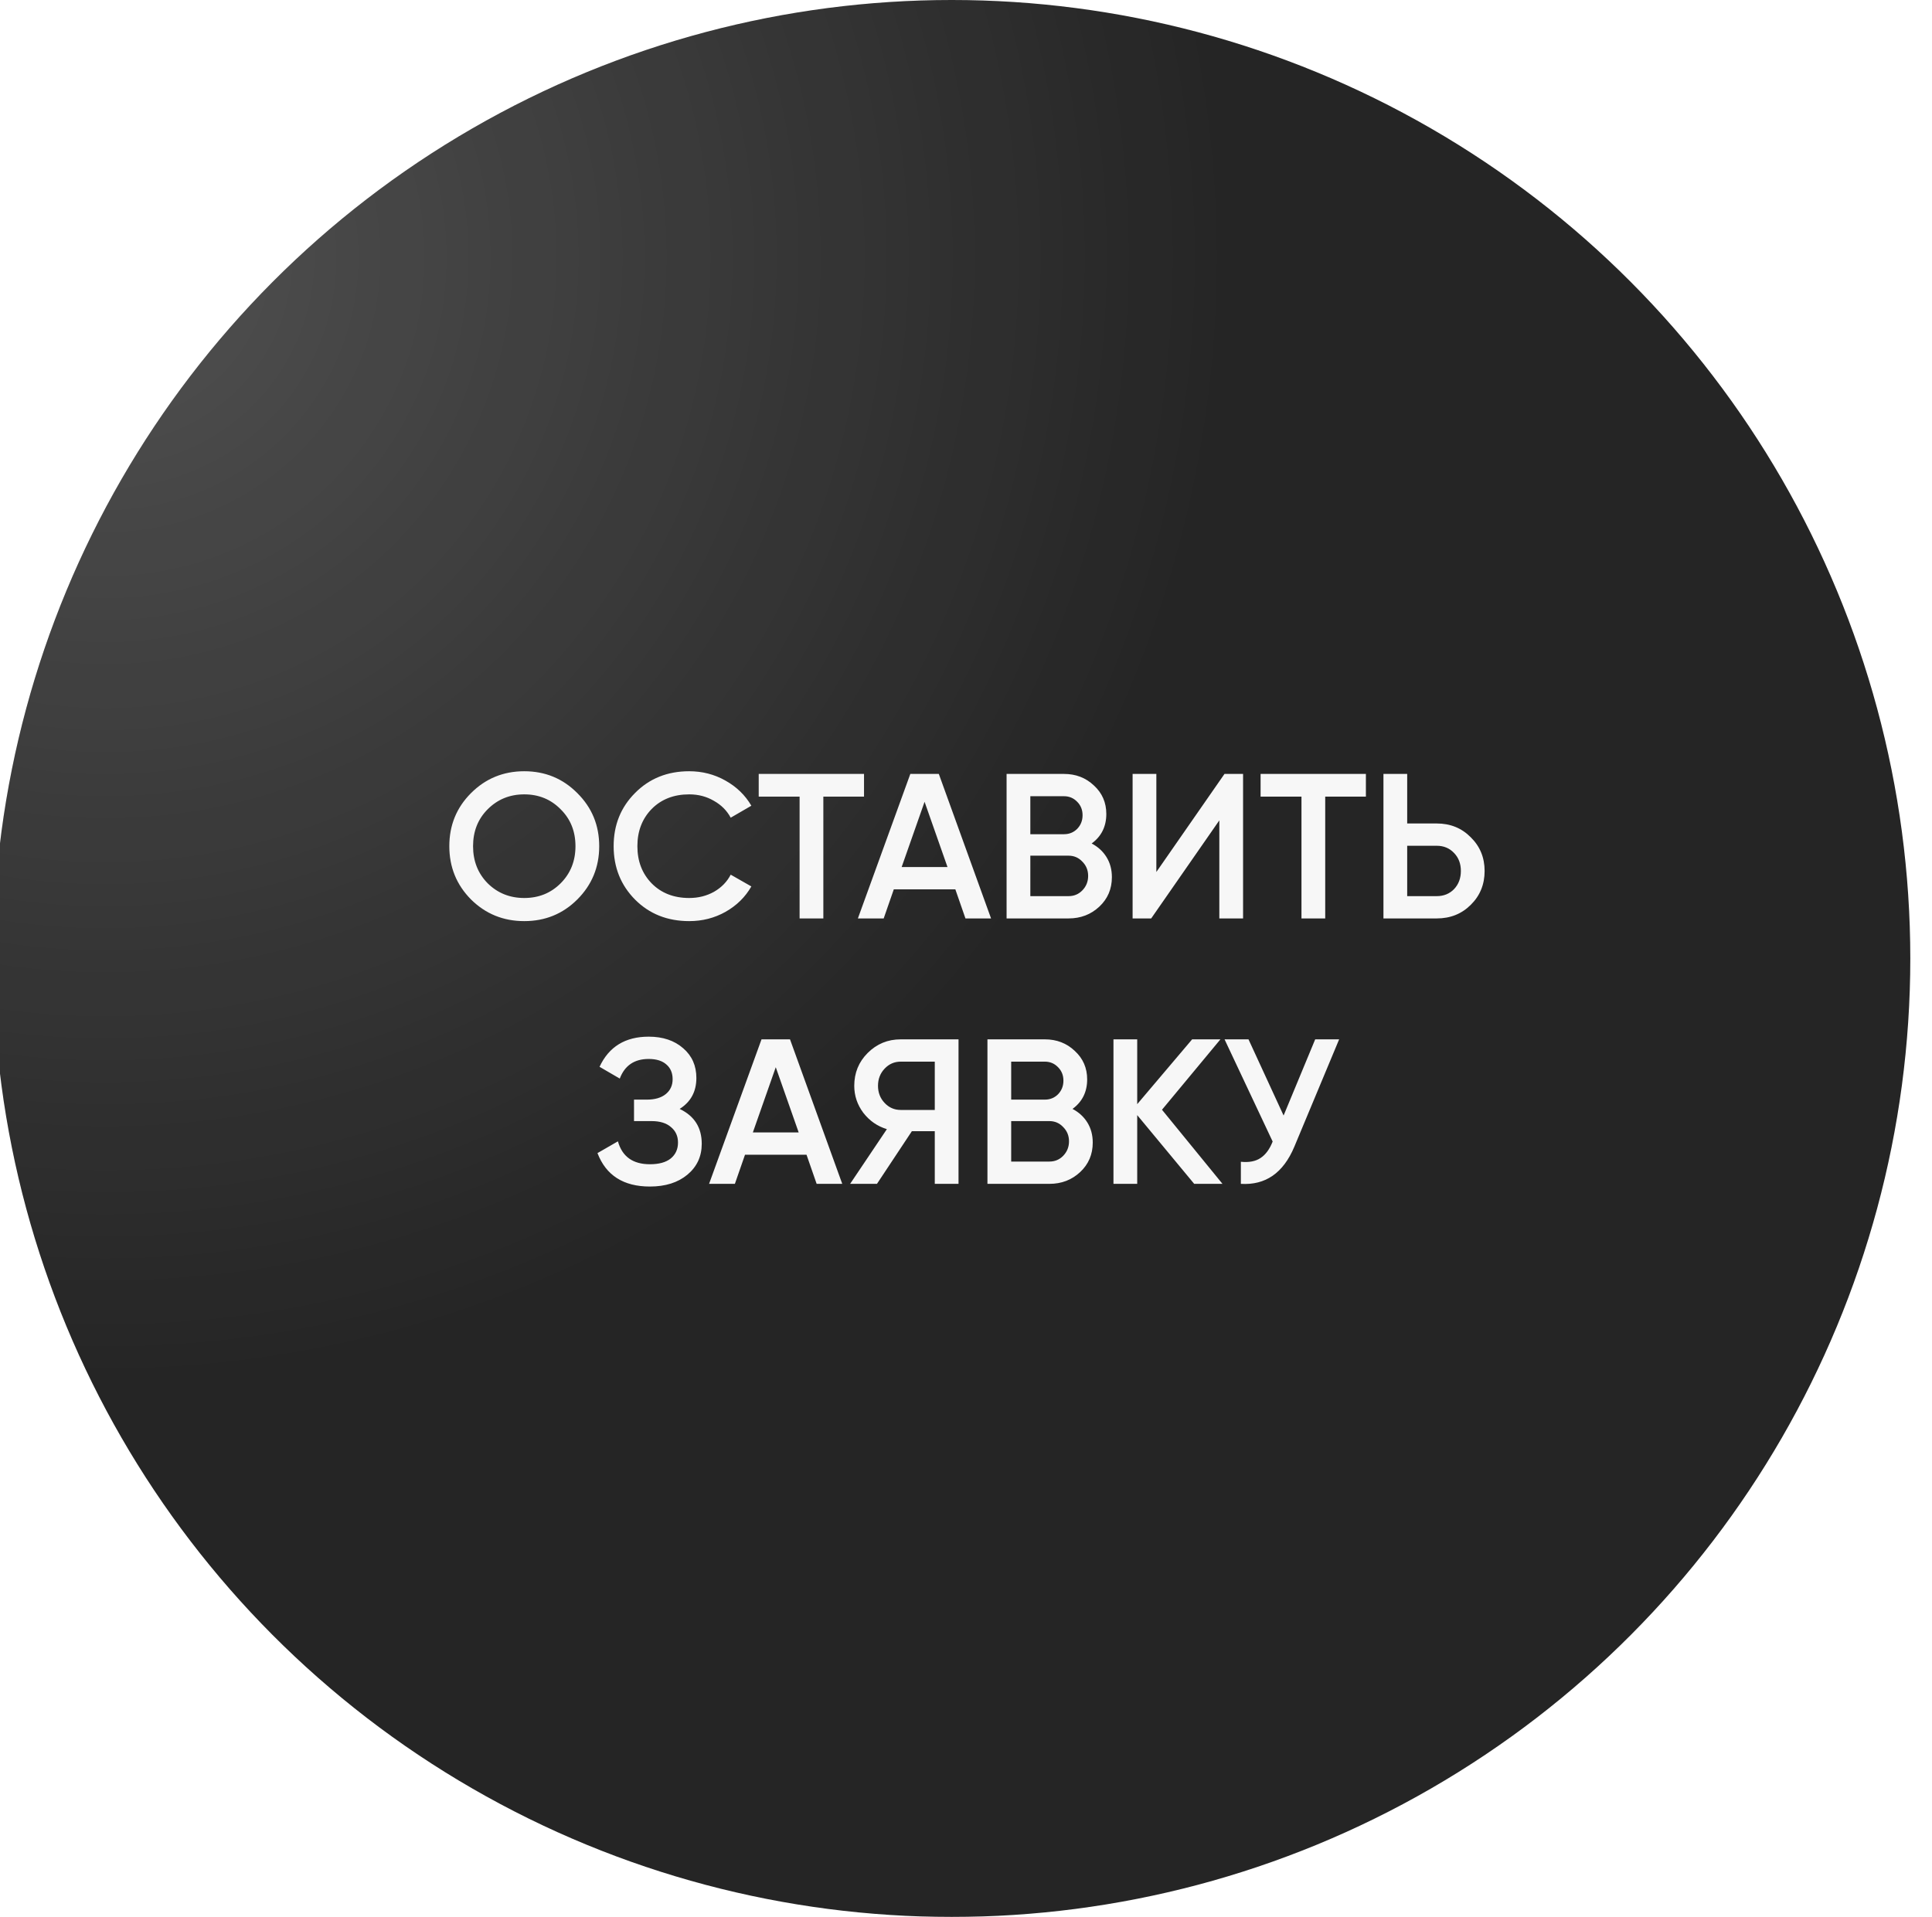 <?xml version="1.0" encoding="UTF-8"?> <svg xmlns="http://www.w3.org/2000/svg" width="131" height="130" viewBox="0 0 131 130" fill="none"> <g filter="url(#filter0_ii_1217_13)"> <circle cx="65.529" cy="65" r="65" fill="#252525"></circle> <circle cx="65.529" cy="65" r="65" fill="url(#paint0_radial_1217_13)" fill-opacity="0.2"></circle> </g> <path d="M39.146 60.997C38.166 61.977 36.966 62.467 35.548 62.467C34.129 62.467 32.925 61.977 31.936 60.997C30.956 60.008 30.466 58.804 30.466 57.385C30.466 55.967 30.956 54.767 31.936 53.787C32.925 52.798 34.129 52.303 35.548 52.303C36.966 52.303 38.166 52.798 39.146 53.787C40.135 54.767 40.63 55.967 40.63 57.385C40.63 58.804 40.135 60.008 39.146 60.997ZM33.07 59.905C33.742 60.568 34.568 60.899 35.548 60.899C36.528 60.899 37.349 60.568 38.012 59.905C38.684 59.233 39.02 58.393 39.02 57.385C39.02 56.377 38.684 55.542 38.012 54.879C37.349 54.207 36.528 53.871 35.548 53.871C34.568 53.871 33.742 54.207 33.07 54.879C32.407 55.542 32.076 56.377 32.076 57.385C32.076 58.393 32.407 59.233 33.07 59.905ZM46.732 62.467C45.258 62.467 44.035 61.982 43.064 61.011C42.093 60.031 41.608 58.822 41.608 57.385C41.608 55.948 42.093 54.744 43.064 53.773C44.035 52.793 45.258 52.303 46.732 52.303C47.619 52.303 48.435 52.513 49.182 52.933C49.938 53.353 50.526 53.922 50.946 54.641L49.546 55.453C49.285 54.968 48.902 54.585 48.398 54.305C47.904 54.016 47.348 53.871 46.732 53.871C45.687 53.871 44.837 54.203 44.184 54.865C43.54 55.528 43.218 56.368 43.218 57.385C43.218 58.403 43.54 59.242 44.184 59.905C44.837 60.568 45.687 60.899 46.732 60.899C47.348 60.899 47.908 60.759 48.412 60.479C48.916 60.19 49.294 59.803 49.546 59.317L50.946 60.115C50.535 60.834 49.952 61.408 49.196 61.837C48.45 62.257 47.628 62.467 46.732 62.467ZM58.585 52.485V54.025H55.827V62.285H54.217V54.025H51.445V52.485H58.585ZM65.463 62.285L64.777 60.311H60.605L59.919 62.285H58.169L61.725 52.485H63.657L67.199 62.285H65.463ZM61.137 58.799H64.245L62.691 54.375L61.137 58.799ZM74.02 57.203C74.45 57.427 74.786 57.735 75.028 58.127C75.271 58.519 75.392 58.972 75.392 59.485C75.392 60.288 75.108 60.955 74.538 61.487C73.969 62.019 73.274 62.285 72.453 62.285H68.252V52.485H72.144C72.947 52.485 73.624 52.746 74.174 53.269C74.734 53.782 75.014 54.426 75.014 55.201C75.014 56.05 74.683 56.718 74.02 57.203ZM72.144 53.997H69.862V56.573H72.144C72.499 56.573 72.798 56.452 73.04 56.209C73.283 55.957 73.404 55.649 73.404 55.285C73.404 54.921 73.283 54.618 73.04 54.375C72.798 54.123 72.499 53.997 72.144 53.997ZM72.453 60.773C72.826 60.773 73.138 60.642 73.391 60.381C73.652 60.111 73.782 59.784 73.782 59.401C73.782 59.019 73.652 58.697 73.391 58.435C73.138 58.164 72.826 58.029 72.453 58.029H69.862V60.773H72.453ZM82.677 62.285V55.635L78.057 62.285H76.797V52.485H78.407V59.135L83.027 52.485H84.287V62.285H82.677ZM92.615 52.485V54.025H89.857V62.285H88.247V54.025H85.475V52.485H92.615ZM97.417 55.845C98.341 55.845 99.111 56.158 99.727 56.783C100.353 57.399 100.665 58.16 100.665 59.065C100.665 59.98 100.353 60.745 99.727 61.361C99.111 61.977 98.341 62.285 97.417 62.285H93.805V52.485H95.415V55.845H97.417ZM97.417 60.773C97.893 60.773 98.285 60.614 98.593 60.297C98.901 59.971 99.055 59.56 99.055 59.065C99.055 58.571 98.901 58.164 98.593 57.847C98.285 57.52 97.893 57.357 97.417 57.357H95.415V60.773H97.417ZM46.084 75.203C47.083 75.679 47.582 76.468 47.582 77.569C47.582 78.428 47.255 79.128 46.602 79.669C45.958 80.201 45.114 80.467 44.068 80.467C42.276 80.467 41.091 79.711 40.512 78.199L41.898 77.401C42.188 78.437 42.911 78.955 44.068 78.955C44.684 78.955 45.156 78.825 45.482 78.563C45.809 78.293 45.972 77.933 45.972 77.485C45.972 77.046 45.813 76.697 45.496 76.435C45.188 76.165 44.749 76.029 44.18 76.029H42.99V74.573H43.858C44.409 74.573 44.838 74.447 45.146 74.195C45.454 73.943 45.608 73.607 45.608 73.187C45.608 72.767 45.468 72.436 45.188 72.193C44.908 71.941 44.507 71.815 43.984 71.815C43.014 71.815 42.36 72.258 42.024 73.145L40.652 72.347C41.287 70.984 42.398 70.303 43.984 70.303C44.946 70.303 45.725 70.564 46.322 71.087C46.919 71.6 47.218 72.272 47.218 73.103C47.218 74.027 46.84 74.727 46.084 75.203ZM55.373 80.285L54.687 78.311H50.515L49.829 80.285H48.079L51.635 70.485H53.567L57.109 80.285H55.373ZM51.047 76.799H54.155L52.601 72.375L51.047 76.799ZM64.993 70.485V80.285H63.383V76.715H61.829L59.463 80.285H57.643L60.135 76.575C59.491 76.379 58.959 76.01 58.539 75.469C58.128 74.918 57.923 74.307 57.923 73.635C57.923 72.758 58.226 72.016 58.833 71.409C59.449 70.793 60.196 70.485 61.073 70.485H64.993ZM61.073 75.273H63.383V71.997H61.073C60.644 71.997 60.28 72.156 59.981 72.473C59.682 72.79 59.533 73.178 59.533 73.635C59.533 74.093 59.682 74.48 59.981 74.797C60.28 75.115 60.644 75.273 61.073 75.273ZM72.722 75.203C73.151 75.427 73.487 75.735 73.73 76.127C73.972 76.519 74.094 76.972 74.094 77.485C74.094 78.288 73.809 78.955 73.24 79.487C72.67 80.019 71.975 80.285 71.154 80.285H66.954V70.485H70.846C71.648 70.485 72.325 70.746 72.876 71.269C73.436 71.782 73.716 72.427 73.716 73.201C73.716 74.05 73.384 74.718 72.722 75.203ZM70.846 71.997H68.564V74.573H70.846C71.2 74.573 71.499 74.452 71.742 74.209C71.984 73.957 72.106 73.649 72.106 73.285C72.106 72.921 71.984 72.618 71.742 72.375C71.499 72.123 71.2 71.997 70.846 71.997ZM71.154 78.773C71.527 78.773 71.84 78.642 72.092 78.381C72.353 78.111 72.484 77.784 72.484 77.401C72.484 77.019 72.353 76.697 72.092 76.435C71.84 76.165 71.527 76.029 71.154 76.029H68.564V78.773H71.154ZM82.891 80.285H80.973L77.109 75.623V80.285H75.499V70.485H77.109V74.881L80.833 70.485H82.751L78.789 75.259L82.891 80.285ZM89.177 70.485H90.801L87.763 77.765C87.016 79.548 85.807 80.388 84.137 80.285V78.787C84.687 78.843 85.131 78.759 85.467 78.535C85.812 78.311 86.087 77.938 86.293 77.415L83.031 70.485H84.655L87.035 75.651L89.177 70.485Z" fill="#F7F7F7"></path> <defs> <filter id="filter0_ii_1217_13" x="-3.471" y="-4" width="137" height="138" filterUnits="userSpaceOnUse" color-interpolation-filters="sRGB"> <feFlood flood-opacity="0" result="BackgroundImageFix"></feFlood> <feBlend mode="normal" in="SourceGraphic" in2="BackgroundImageFix" result="shape"></feBlend> <feColorMatrix in="SourceAlpha" type="matrix" values="0 0 0 0 0 0 0 0 0 0 0 0 0 0 0 0 0 0 127 0" result="hardAlpha"></feColorMatrix> <feOffset dx="3" dy="4"></feOffset> <feGaussianBlur stdDeviation="6"></feGaussianBlur> <feComposite in2="hardAlpha" operator="arithmetic" k2="-1" k3="1"></feComposite> <feColorMatrix type="matrix" values="0 0 0 0 0.851 0 0 0 0 0.851 0 0 0 0 0.851 0 0 0 0.2 0"></feColorMatrix> <feBlend mode="normal" in2="shape" result="effect1_innerShadow_1217_13"></feBlend> <feColorMatrix in="SourceAlpha" type="matrix" values="0 0 0 0 0 0 0 0 0 0 0 0 0 0 0 0 0 0 127 0" result="hardAlpha"></feColorMatrix> <feOffset dx="-4" dy="-4"></feOffset> <feGaussianBlur stdDeviation="5"></feGaussianBlur> <feComposite in2="hardAlpha" operator="arithmetic" k2="-1" k3="1"></feComposite> <feColorMatrix type="matrix" values="0 0 0 0 0 0 0 0 0 0 0 0 0 0 0 0 0 0 0.4 0"></feColorMatrix> <feBlend mode="normal" in2="effect1_innerShadow_1217_13" result="effect2_innerShadow_1217_13"></feBlend> </filter> <radialGradient id="paint0_radial_1217_13" cx="0" cy="0" r="1" gradientUnits="userSpaceOnUse" gradientTransform="translate(7.66 16.967) rotate(-12.765) scale(76.79)"> <stop stop-color="white"></stop> <stop offset="1" stop-color="white" stop-opacity="0"></stop> </radialGradient> </defs> </svg> 